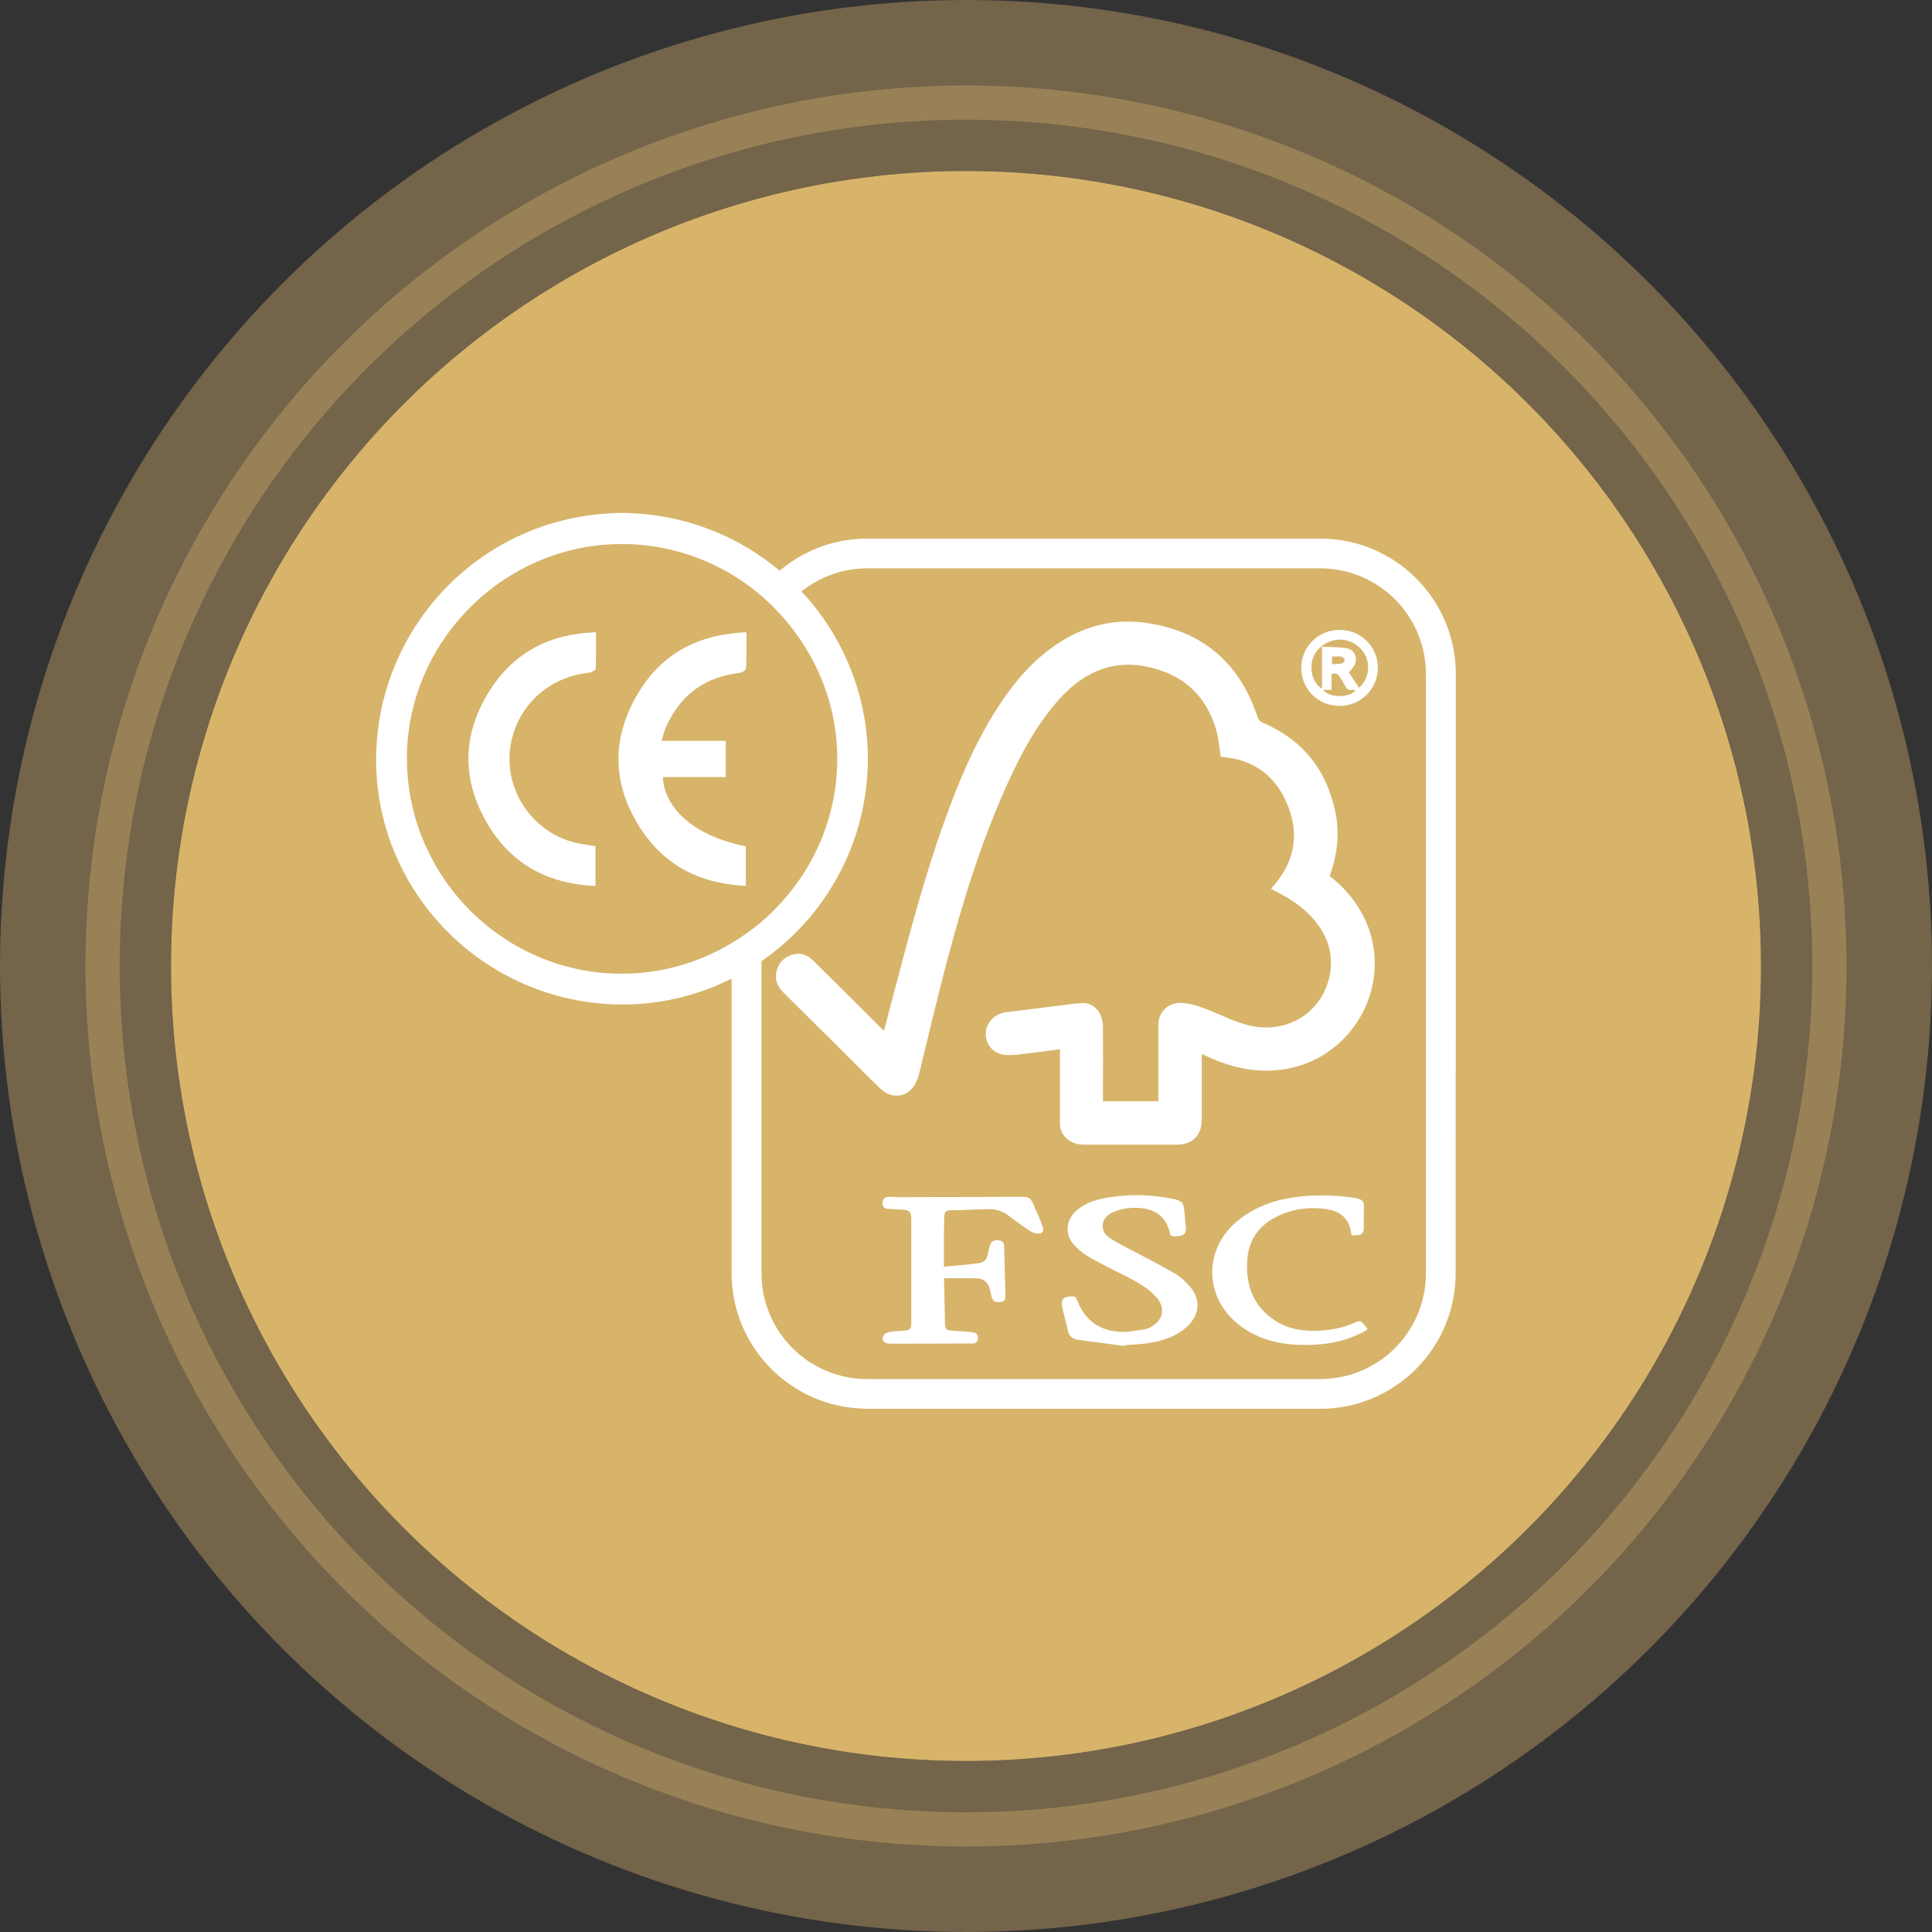 <svg width="113" height="113" viewBox="0 0 113 113" fill="none" xmlns="http://www.w3.org/2000/svg">
<rect x="0" y="0" width="113" height="113" fill="#333333" stroke="none"/>
<circle cx="56.5" cy="56.5" r="46.5" fill="#D7B46A"/>
<circle cx="56.5" cy="56.5" r="51.5" stroke="#D2AE6D" stroke-opacity="0.4" stroke-width="10"/>
<circle cx="56.5" cy="56.5" r="50.5" stroke="#D2AE6D" stroke-opacity="0.4" stroke-width="2"/>
<g clip-path="url(#clip0_7487_234)">
<path d="M77.77 51.24C78.21 50.02 78.37 48.78 78.11 47.52C77.6 45.04 76.2 43.27 73.86 42.27C73.69 42.2 73.61 42.11 73.55 41.93C72.48 38.69 70.22 36.83 66.86 36.41C65 36.18 63.27 36.67 61.72 37.74C60.25 38.75 59.16 40.1 58.22 41.59C56.96 43.6 56.05 45.77 55.25 48C54 51.46 53.09 55.03 52.15 58.58C52 59.14 51.86 59.7 51.7 60.3C51.12 59.72 50.57 59.16 50.02 58.62C49.21 57.82 48.41 57.02 47.6 56.22C47.3 55.92 46.95 55.72 46.51 55.8C45.99 55.9 45.61 56.19 45.45 56.7C45.28 57.23 45.44 57.67 45.83 58.06C46.92 59.14 48.01 60.22 49.1 61.3C49.89 62.09 50.68 62.89 51.48 63.66C52.23 64.38 53.23 64.16 53.63 63.2C53.68 63.08 53.72 62.96 53.75 62.83C54.31 60.57 54.83 58.31 55.43 56.06C56.38 52.49 57.48 48.97 59.03 45.61C59.79 43.96 60.65 42.38 61.86 41C63.24 39.42 64.92 38.56 67.06 38.99C69.14 39.41 70.53 40.63 71.13 42.68C71.28 43.19 71.31 43.73 71.4 44.27C73.32 44.39 74.65 45.39 75.34 47.16C76.04 48.94 75.65 50.56 74.34 51.98C74.45 52.04 74.55 52.09 74.64 52.14C75.47 52.57 76.26 53.08 76.87 53.81C77.73 54.84 78.06 56.01 77.71 57.32C77.15 59.38 75.1 60.52 72.95 59.95C72.22 59.75 71.52 59.42 70.82 59.13C70.26 58.9 69.69 58.68 69.07 58.66C68.31 58.64 67.75 59.19 67.75 59.96C67.75 61.35 67.75 62.74 67.75 64.12C67.75 64.22 67.75 64.32 67.75 64.41C66.65 64.41 65.59 64.41 64.51 64.41C64.51 64.28 64.51 64.17 64.51 64.06C64.51 62.73 64.52 61.39 64.51 60.06C64.51 59.22 63.97 58.62 63.26 58.67C62.76 58.7 62.27 58.78 61.78 58.84C60.8 58.96 59.82 59.09 58.85 59.2C58.24 59.27 57.71 59.75 57.66 60.35C57.6 60.99 58.01 61.57 58.66 61.68C59 61.74 59.35 61.7 59.7 61.66C60.46 61.58 61.21 61.47 61.99 61.37C61.99 61.5 61.99 61.6 61.99 61.7C61.99 63.03 62 64.37 61.99 65.7C61.99 66.11 62.16 66.41 62.46 66.65C62.74 66.87 63.07 66.95 63.42 66.95C65.21 66.95 67.01 66.95 68.8 66.95C69.76 66.95 70.29 66.41 70.29 65.46C70.29 64.29 70.29 63.13 70.29 61.96C70.29 61.86 70.29 61.77 70.29 61.68C70.34 61.67 70.35 61.66 70.36 61.67C70.43 61.71 70.51 61.75 70.58 61.78C72.15 62.51 73.76 62.84 75.49 62.47C79.09 61.68 81.26 57.9 80.09 54.4C79.64 53.13 78.86 52.08 77.77 51.24Z" fill="white"/>
<path d="M60.56 70.71C60.26 70 60.27 70 59.5 70C57.22 70.01 54.93 70.02 52.65 70.02C52.44 70.02 52.22 70 52.01 70C51.74 70 51.62 70.12 51.62 70.36C51.62 70.61 51.75 70.7 51.99 70.71C52.26 70.72 52.53 70.73 52.79 70.75C53.19 70.78 53.3 70.89 53.3 71.29C53.3 73.34 53.3 75.4 53.3 77.45C53.3 77.68 53.21 77.8 52.99 77.82C52.7 77.85 52.4 77.84 52.11 77.89C51.96 77.91 51.77 77.97 51.69 78.09C51.51 78.35 51.69 78.59 52.04 78.59C53.46 78.59 54.89 78.59 56.31 78.58C56.5 78.58 56.7 78.58 56.89 78.58C57.08 78.58 57.19 78.48 57.2 78.3C57.22 78.11 57.14 77.97 56.94 77.93C56.78 77.9 56.61 77.89 56.44 77.88C56.15 77.86 55.85 77.84 55.56 77.82C55.37 77.8 55.28 77.69 55.27 77.48C55.26 76.66 55.24 75.83 55.22 75.01C55.22 74.92 55.22 74.84 55.22 74.76C55.89 74.76 56.5 74.75 57.12 74.77C57.54 74.78 57.81 75.01 57.9 75.43C57.94 75.59 57.97 75.76 58.02 75.91C58.1 76.17 58.32 76.18 58.54 76.15C58.74 76.13 58.82 76 58.81 75.81C58.78 74.84 58.75 73.87 58.73 72.9C58.73 72.67 58.62 72.57 58.4 72.54C58.14 72.51 57.97 72.61 57.9 72.86C57.86 73.01 57.8 73.16 57.78 73.32C57.74 73.65 57.55 73.84 57.25 73.88C56.59 73.97 55.92 74.02 55.21 74.09C55.21 73.43 55.21 72.88 55.21 72.32C55.21 71.92 55.22 71.53 55.23 71.13C55.24 70.9 55.34 70.79 55.59 70.79C56.32 70.78 57.05 70.74 57.78 70.72C58.19 70.71 58.59 70.81 58.93 71.06C59.35 71.37 59.78 71.69 60.21 71.98C60.35 72.07 60.52 72.15 60.69 72.15C60.99 72.16 61.09 72 60.97 71.72C60.86 71.38 60.71 71.05 60.56 70.71Z" fill="white"/>
<path d="M68.68 74.46C67.88 74 67.06 73.59 66.24 73.15C65.82 72.93 65.4 72.72 65 72.47C64.69 72.28 64.45 72.02 64.5 71.61C64.55 71.21 64.84 71.01 65.17 70.87C65.67 70.66 66.19 70.62 66.72 70.66C67.63 70.74 68.21 71.21 68.42 72.1C68.46 72.27 68.54 72.33 68.71 72.31C68.8 72.3 68.9 72.31 68.99 72.29C69.27 72.25 69.39 72.1 69.36 71.81C69.33 71.48 69.3 71.15 69.27 70.82C69.23 70.36 69.13 70.24 68.69 70.14C67.4 69.86 66.11 69.83 64.81 70.04C64.15 70.15 63.51 70.34 62.99 70.78C62.32 71.35 62.25 72.22 62.86 72.86C63.13 73.14 63.44 73.38 63.78 73.57C64.49 73.97 65.22 74.32 65.94 74.69C66.57 75.02 67.2 75.36 67.67 75.92C68.15 76.48 68.04 77.16 67.42 77.55C67.29 77.63 67.14 77.72 66.99 77.74C66.54 77.81 66.08 77.91 65.62 77.9C64.36 77.87 63.47 77.26 63.01 76.07C63 76.05 62.98 76.03 62.97 76C62.94 75.86 62.86 75.82 62.71 75.82C62.18 75.82 62.02 76.01 62.14 76.53C62.24 76.95 62.36 77.37 62.45 77.79C62.52 78.13 62.7 78.31 63.03 78.36C63.94 78.48 64.86 78.6 65.77 78.73C65.77 78.71 65.78 78.7 65.78 78.68C66.21 78.65 66.65 78.63 67.08 78.57C67.93 78.45 68.74 78.21 69.4 77.62C70.22 76.88 70.26 75.91 69.48 75.12C69.25 74.87 68.98 74.63 68.68 74.46Z" fill="white"/>
<path d="M79.03 77.45C78.22 77.76 77.38 77.86 76.53 77.83C75.73 77.8 75 77.57 74.36 77.09C73.27 76.28 72.89 75.14 72.94 73.83C72.99 72.64 73.54 71.75 74.59 71.2C75.53 70.71 76.54 70.57 77.58 70.72C78.27 70.82 78.8 71.15 78.98 71.87C79.01 71.99 79.02 72.1 79.05 72.25C79.14 72.25 79.2 72.25 79.27 72.25C79.67 72.24 79.77 72.14 79.77 71.74C79.77 71.41 79.76 71.07 79.77 70.74C79.79 70.31 79.78 70.14 79.16 70.05C78.08 69.9 77 69.87 75.92 70C74.69 70.14 73.54 70.52 72.54 71.28C70.38 72.91 70.35 75.83 72.48 77.5C73.52 78.31 74.73 78.62 76.02 78.66C77.35 78.7 78.64 78.51 79.82 77.86C79.88 77.83 79.93 77.78 79.99 77.74C79.51 77.11 79.59 77.23 79.03 77.45Z" fill="white"/>
<path d="M78.36 36.84C77.11 36.84 76.11 37.82 76.11 39.06C76.11 40.31 77.1 41.29 78.35 41.29C79.59 41.29 80.59 40.29 80.59 39.05C80.59 37.83 79.59 36.84 78.36 36.84ZM77.38 40.35C77.55 40.35 77.7 40.35 77.88 40.35C77.88 40.03 77.88 39.73 77.88 39.43C78.1 39.35 78.25 39.41 78.35 39.58C78.46 39.74 78.57 39.9 78.65 40.08C78.75 40.3 78.89 40.4 79.12 40.35C79.17 40.34 79.22 40.36 79.29 40.36C78.97 40.82 77.77 40.84 77.38 40.35ZM77.91 38.85C77.91 38.67 77.91 38.55 77.91 38.4C78.1 38.4 78.28 38.38 78.46 38.41C78.54 38.42 78.64 38.54 78.65 38.62C78.66 38.67 78.55 38.79 78.47 38.81C78.31 38.84 78.12 38.84 77.91 38.85ZM79.49 40.23C79.27 39.9 79.07 39.6 78.9 39.34C78.99 39.22 79.09 39.11 79.17 38.99C79.46 38.57 79.27 37.99 78.76 37.91C78.3 37.84 77.82 37.85 77.32 37.82C77.32 38.66 77.32 39.46 77.32 40.27C76.86 40.03 76.62 39.36 76.73 38.73C76.85 38.05 77.46 37.51 78.2 37.42C78.88 37.34 79.6 37.75 79.89 38.39C80.16 39.01 80 39.78 79.49 40.23Z" fill="white"/>
<path d="M28.68 40.331C27.01 42.92 26.97 45.641 28.57 48.281C29.97 50.59 32.11 51.7 34.83 51.821C34.83 51.011 34.83 50.261 34.83 49.49C34.6 49.461 34.4 49.42 34.2 49.391C31.25 49.02 29.23 46.1 29.94 43.211C30.46 41.09 32.23 39.581 34.43 39.35C34.58 39.331 34.83 39.2 34.84 39.12C34.87 38.431 34.86 37.73 34.86 36.98C32.18 37.06 30.09 38.141 28.68 40.331Z" fill="white"/>
<path d="M85.15 39.44C85.15 35.05 81.6 31.5 77.21 31.5H50.73C48.77 31.5 46.99 32.21 45.6 33.38C43.18 31.34 40.03 30.06 36.46 30C28.29 30.03 22.1 36.57 22 44.26C21.9 52.1 28.26 58.66 36.26 58.75C38.62 58.78 40.83 58.22 42.79 57.24V74.46C42.79 78.8 46.28 82.33 50.61 82.39V82.4H50.73H50.85H77.2C81.59 82.4 85.14 78.85 85.14 74.46L85.15 39.44ZM36.38 56.95C29.49 56.97 23.82 51.31 23.8 44.39C23.78 37.52 29.49 31.81 36.38 31.82C39.4 31.82 42.19 32.91 44.36 34.7C44.81 35.07 45.23 35.49 45.63 35.92C47.69 38.16 48.97 41.13 48.97 44.38C48.97 48.18 47.24 51.6 44.54 53.91C44 54.38 43.41 54.79 42.79 55.16C40.91 56.29 38.72 56.95 36.38 56.95ZM83.4 74.47C83.4 76.18 82.71 77.72 81.59 78.85C80.47 79.97 78.92 80.66 77.21 80.66H50.85H50.73C49.02 80.66 47.47 79.97 46.35 78.85C45.23 77.73 44.54 76.18 44.54 74.47V56.22C48.28 53.63 50.73 49.31 50.76 44.46C50.78 40.74 49.34 37.23 46.88 34.59C47.94 33.75 49.27 33.24 50.73 33.24H77.21C78.92 33.24 80.46 33.93 81.59 35.05C82.71 36.17 83.4 37.72 83.4 39.43V74.47Z" fill="white"/>
<path d="M43.17 37.011C40.6 37.221 38.61 38.361 37.3 40.581C35.71 43.27 35.81 46.011 37.56 48.6C38.83 50.471 40.61 51.471 42.79 51.74C43.06 51.77 43.34 51.8 43.62 51.81C43.62 50.99 43.62 50.24 43.62 49.501C43.33 49.45 43.06 49.38 42.79 49.3C40.42 48.651 38.85 47.181 38.77 45.45C39.99 45.45 41.2 45.45 42.45 45.45C42.45 44.73 42.45 44.06 42.45 43.331C41.21 43.331 39.99 43.331 38.69 43.331C38.8 42.99 38.86 42.711 38.98 42.461C39.76 40.77 41.02 39.751 42.79 39.431C42.96 39.401 43.12 39.37 43.3 39.35C43.43 39.34 43.64 39.16 43.64 39.06C43.67 38.401 43.66 37.74 43.66 36.98C43.49 36.98 43.33 37.001 43.17 37.011Z" fill="white"/>
</g>
<defs>
<clipPath id="clip0_7487_234">
<rect width="63.15" height="52.41" fill="white" transform="translate(22 30)"/>
</clipPath>
</defs>
</svg>
